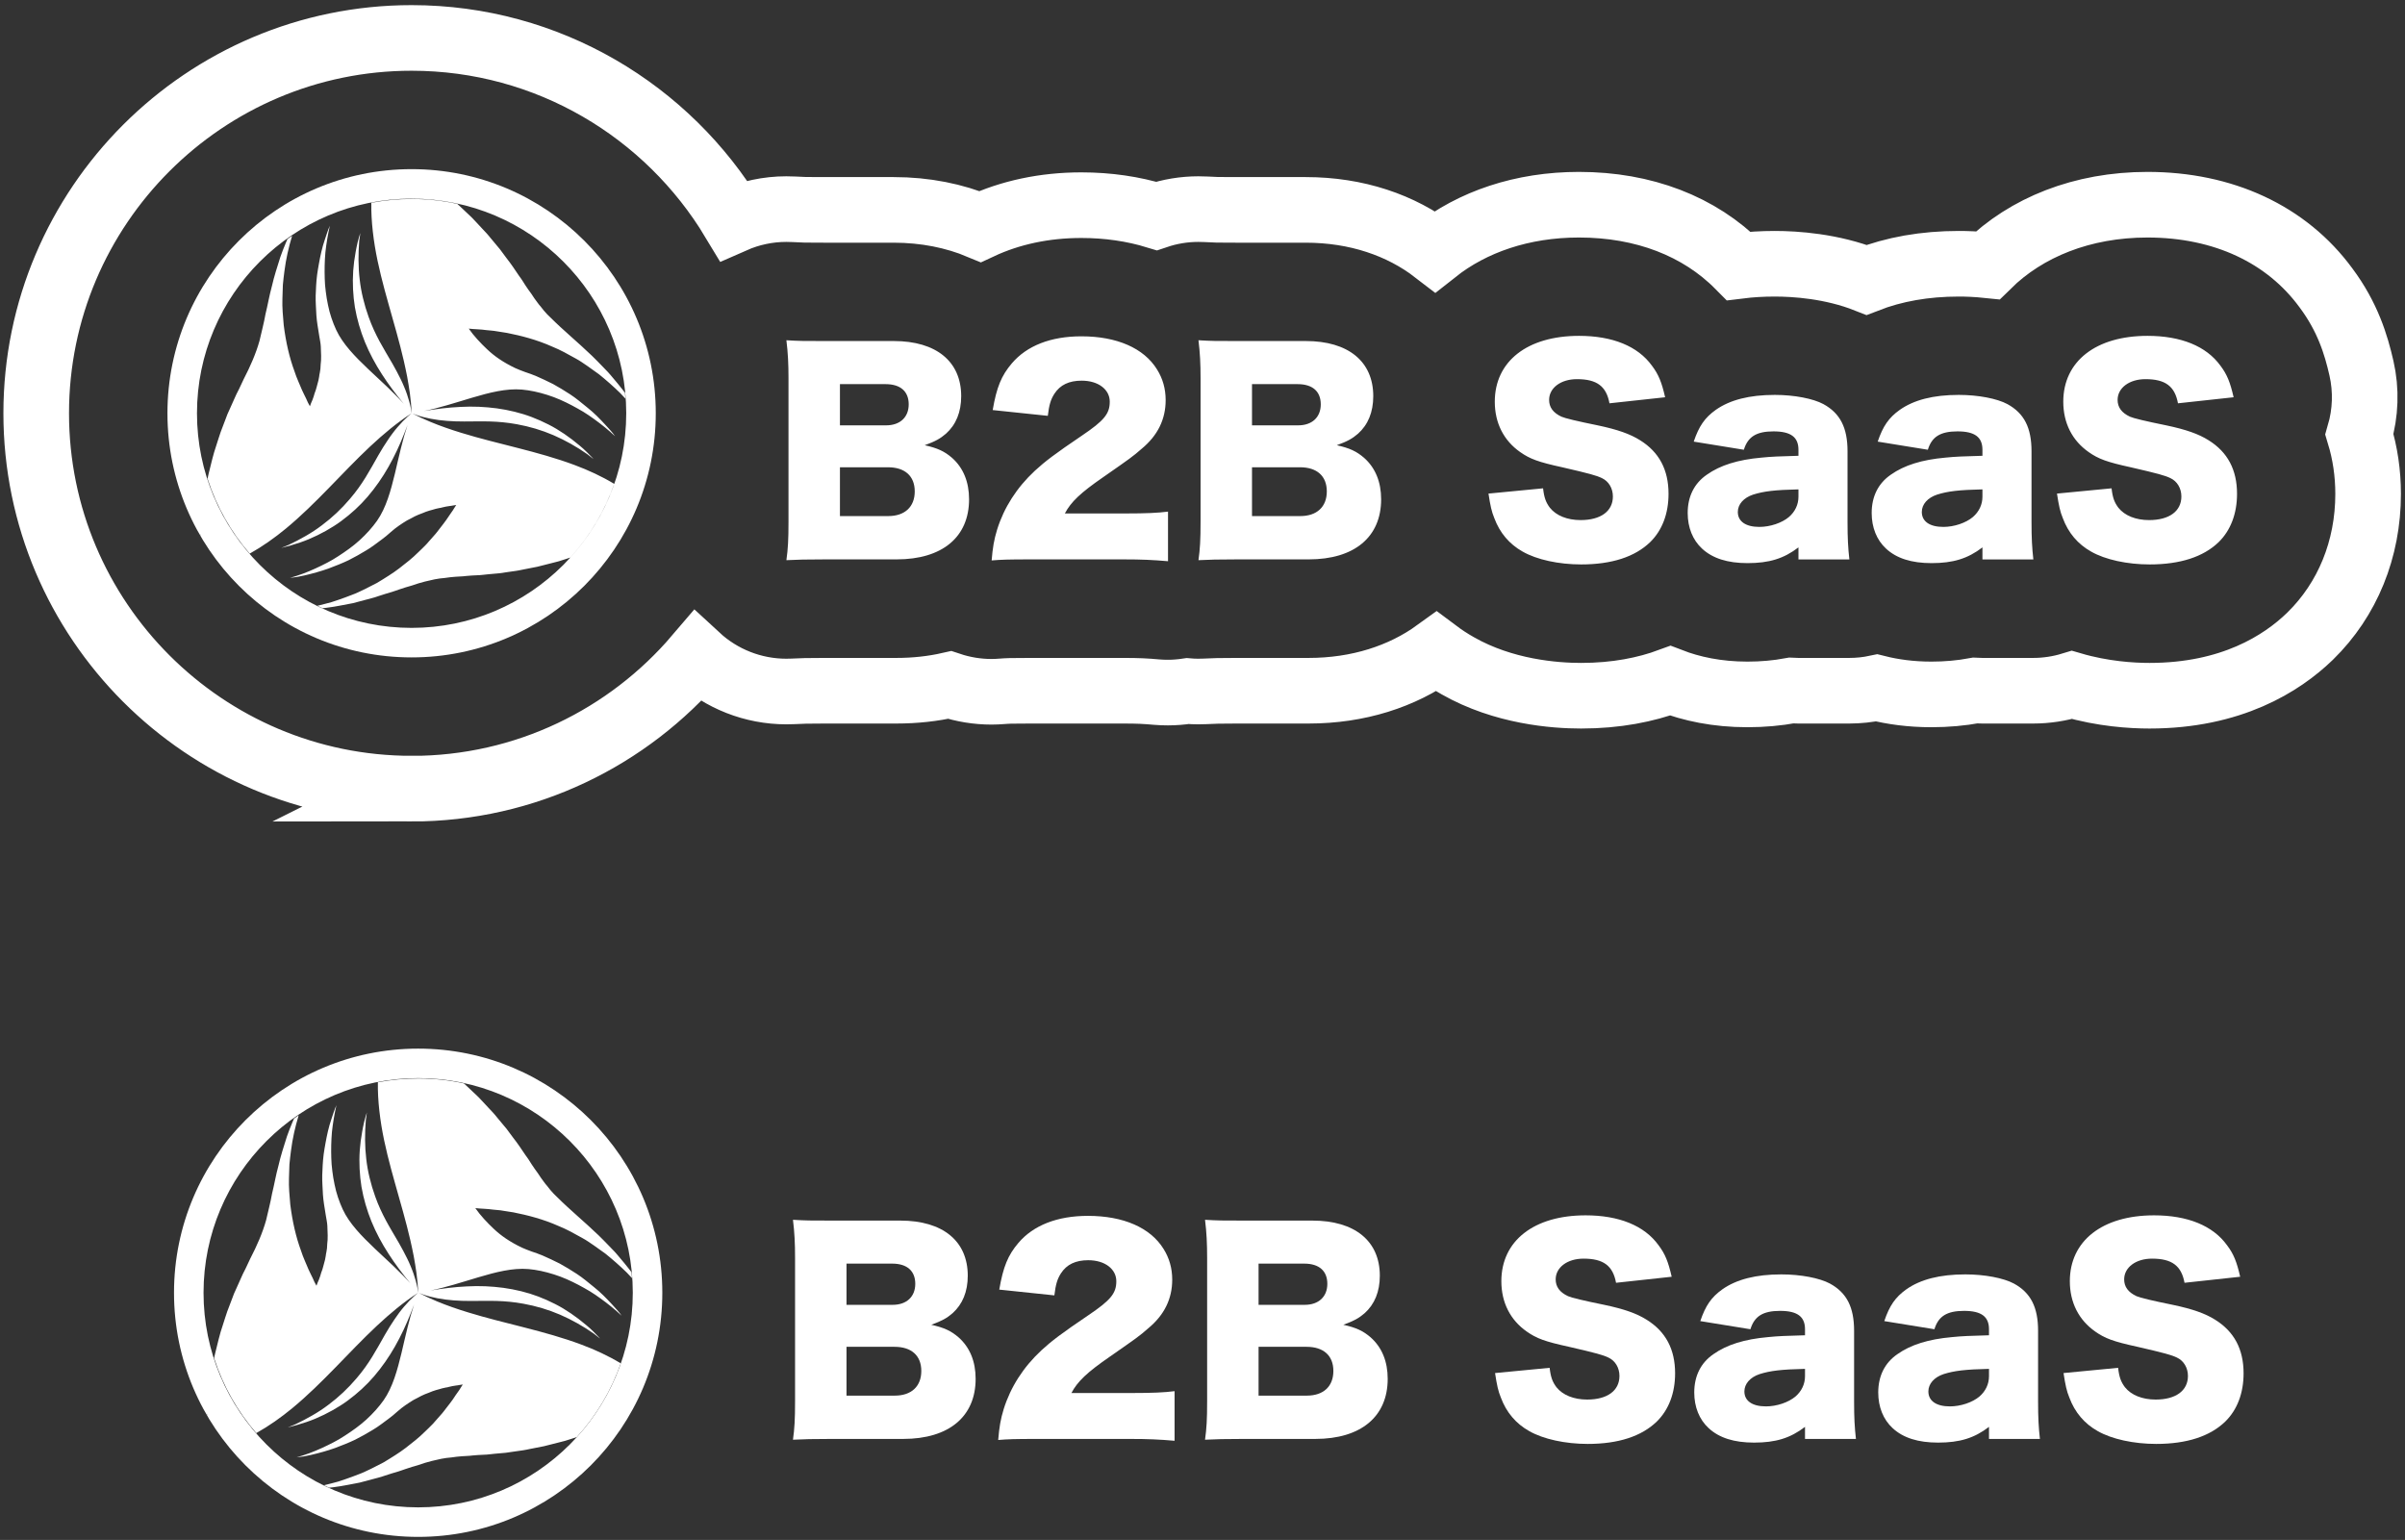 <?xml version="1.0" encoding="UTF-8"?> <svg xmlns="http://www.w3.org/2000/svg" width="317" height="203" viewBox="0 0 317 203" fill="none"><rect x="0" y="0" width="317" height="203" fill="#333333" stroke="none"/><path d="M109.64 189.683C107.01 189.683 106.007 189.718 104.52 189.787C104.727 188.3 104.796 187.123 104.796 184.702V165.779C104.796 163.945 104.727 162.457 104.52 160.797C106.284 160.901 106.768 160.901 109.605 160.901H118.669C124.273 160.901 127.56 163.599 127.56 168.166C127.56 170.276 126.868 171.936 125.553 173.113C124.792 173.77 124.169 174.116 122.751 174.635C124.446 175.015 125.346 175.43 126.349 176.295C127.836 177.61 128.597 179.478 128.597 181.761C128.597 186.743 125.069 189.683 119.049 189.683H109.64ZM117.666 172.006C119.499 172.006 120.641 170.933 120.641 169.238C120.641 167.543 119.568 166.574 117.596 166.574H111.577V172.006H117.666ZM111.577 183.975H117.942C120.122 183.975 121.436 182.765 121.436 180.723C121.436 178.682 120.122 177.541 117.908 177.541H111.577V183.975Z" fill="white"></path><path d="M136.761 189.684C133.648 189.684 132.852 189.718 131.572 189.822C131.711 188.127 131.884 187.089 132.299 185.74C133.198 182.869 134.859 180.239 137.28 177.991C138.595 176.78 139.91 175.777 143.438 173.39C146.413 171.383 147.14 170.484 147.14 168.892C147.14 167.301 145.652 166.125 143.438 166.125C141.778 166.125 140.601 166.678 139.84 167.855C139.356 168.616 139.149 169.308 138.976 170.761L131.711 169.999C132.23 166.99 132.852 165.468 134.236 163.842C136.208 161.524 139.356 160.278 143.404 160.278C148.074 160.278 151.637 161.835 153.367 164.637C154.128 165.848 154.509 167.197 154.509 168.685C154.509 171.21 153.471 173.355 151.326 175.119C150.184 176.123 149.838 176.365 146.31 178.821C143.3 180.897 142.02 182.108 141.224 183.63H149.285C151.879 183.63 153.471 183.561 154.82 183.388V189.926C152.813 189.753 151.36 189.684 148.904 189.684H136.761Z" fill="white"></path><path d="M163.953 189.683C161.324 189.683 160.321 189.718 158.833 189.787C159.041 188.3 159.11 187.123 159.11 184.702V165.779C159.11 163.945 159.041 162.457 158.833 160.797C160.597 160.901 161.082 160.901 163.918 160.901H172.982C178.587 160.901 181.873 163.599 181.873 168.166C181.873 170.276 181.181 171.936 179.867 173.113C179.106 173.77 178.483 174.116 177.064 174.635C178.76 175.015 179.659 175.43 180.662 176.295C182.15 177.61 182.911 179.478 182.911 181.761C182.911 186.743 179.382 189.683 173.363 189.683H163.953ZM171.979 172.006C173.813 172.006 174.954 170.933 174.954 169.238C174.954 167.543 173.882 166.574 171.91 166.574H165.89V172.006H171.979ZM165.89 183.975H172.256C174.435 183.975 175.75 182.765 175.75 180.723C175.75 178.682 174.435 177.541 172.221 177.541H165.89V183.975Z" fill="white"></path><path d="M204.256 180.309C204.395 181.554 204.637 182.177 205.156 182.869C205.986 183.906 207.439 184.494 209.203 184.494C211.867 184.494 213.458 183.318 213.458 181.381C213.458 180.309 212.905 179.374 212.005 178.959C211.279 178.613 210.414 178.371 206.816 177.541C203.634 176.849 202.527 176.434 201.247 175.534C199.067 174.012 197.891 171.694 197.891 168.892C197.891 163.565 202.181 160.209 208.996 160.209C213.389 160.209 216.745 161.558 218.613 164.153C219.478 165.294 219.893 166.332 220.343 168.304L213.009 169.1C212.594 166.851 211.348 165.917 208.719 165.917C206.609 165.917 205.052 167.059 205.052 168.65C205.052 169.619 205.571 170.345 206.678 170.864C207.139 171.072 208.731 171.452 211.452 172.006C214.081 172.559 215.742 173.147 217.056 173.978C219.547 175.534 220.793 177.852 220.793 181.035C220.793 183.63 219.962 185.844 218.371 187.4C216.364 189.338 213.32 190.341 209.272 190.341C206.332 190.341 203.426 189.718 201.558 188.646C199.828 187.677 198.548 186.19 197.822 184.218C197.476 183.387 197.303 182.592 197.061 181L204.256 180.309Z" fill="white"></path><path d="M237.916 175.223C237.916 173.563 236.913 172.802 234.63 172.802C232.347 172.802 231.24 173.528 230.721 175.223L224.113 174.151C224.805 172.11 225.566 171.003 227.019 169.965C228.887 168.65 231.447 167.993 234.803 167.993C237.363 167.993 239.854 168.477 241.203 169.204C243.417 170.415 244.386 172.318 244.386 175.431V184.772C244.386 186.882 244.455 188.127 244.628 189.684H237.916V188.093C235.979 189.58 234.042 190.168 231.205 190.168C228.576 190.168 226.604 189.546 225.22 188.266C223.975 187.124 223.317 185.464 223.317 183.561C223.317 181.381 224.182 179.652 225.843 178.51C227.607 177.265 229.925 176.538 233.038 176.261C234.388 176.123 235.426 176.088 237.916 176.019V175.223ZM237.916 180.447C234.837 180.516 233.35 180.689 231.931 181.139C230.686 181.554 229.925 182.419 229.925 183.422C229.925 184.668 230.963 185.394 232.762 185.394C234.18 185.394 235.737 184.875 236.671 184.08C237.467 183.388 237.916 182.454 237.916 181.416V180.447Z" fill="white"></path><path d="M262.167 175.223C262.167 173.563 261.164 172.802 258.881 172.802C256.598 172.802 255.491 173.528 254.972 175.223L248.364 174.151C249.056 172.11 249.817 171.003 251.27 169.965C253.138 168.65 255.698 167.993 259.054 167.993C261.614 167.993 264.105 168.477 265.454 169.204C267.668 170.415 268.637 172.318 268.637 175.431V184.772C268.637 186.882 268.706 188.127 268.879 189.684H262.167V188.093C260.23 189.58 258.293 190.168 255.456 190.168C252.827 190.168 250.855 189.546 249.471 188.266C248.226 187.124 247.568 185.464 247.568 183.561C247.568 181.381 248.433 179.652 250.094 178.51C251.858 177.265 254.176 176.538 257.289 176.261C258.639 176.123 259.676 176.088 262.167 176.019V175.223ZM262.167 180.447C259.088 180.516 257.601 180.689 256.182 181.139C254.937 181.554 254.176 182.419 254.176 183.422C254.176 184.668 255.214 185.394 257.013 185.394C258.431 185.394 259.988 184.875 260.922 184.08C261.718 183.388 262.167 182.454 262.167 181.416V180.447Z" fill="white"></path><path d="M279.188 180.309C279.326 181.554 279.568 182.177 280.087 182.869C280.918 183.906 282.371 184.494 284.135 184.494C286.799 184.494 288.39 183.318 288.39 181.381C288.39 180.309 287.837 179.374 286.937 178.959C286.211 178.613 285.346 178.371 281.748 177.541C278.565 176.849 277.458 176.434 276.178 175.534C273.999 174.012 272.822 171.694 272.822 168.892C272.822 163.565 277.112 160.209 283.927 160.209C288.321 160.209 291.677 161.558 293.545 164.153C294.41 165.294 294.825 166.332 295.274 168.304L287.94 169.1C287.525 166.851 286.28 165.917 283.651 165.917C281.54 165.917 279.984 167.059 279.984 168.65C279.984 169.619 280.502 170.345 281.61 170.864C282.071 171.072 283.662 171.452 286.384 172.006C289.013 172.559 290.673 173.147 291.988 173.978C294.479 175.534 295.724 177.852 295.724 181.035C295.724 183.63 294.894 185.844 293.303 187.4C291.296 189.338 288.252 190.341 284.204 190.341C281.264 190.341 278.358 189.718 276.49 188.646C274.76 187.677 273.48 186.19 272.753 184.218C272.407 183.387 272.234 182.592 271.992 181L279.188 180.309Z" fill="white"></path><path d="M55.117 138.232C37.344 138.232 22.936 152.641 22.936 170.414C22.936 188.187 37.344 202.596 55.117 202.596C72.89 202.596 87.299 188.187 87.299 170.414C87.299 152.641 72.899 138.232 55.117 138.232ZM27.303 186.492L27.26 186.345C27.286 186.388 27.312 186.432 27.338 186.475L27.303 186.492ZM55.117 198.704C39.515 198.704 26.828 186.016 26.828 170.414C26.828 154.812 39.524 142.124 55.117 142.124C70.711 142.124 83.407 154.812 83.407 170.414C83.407 186.016 70.719 198.704 55.117 198.704Z" fill="white"></path><path d="M65.652 159.517L65.99 159.552L66.309 159.604C66.759 159.673 67.218 159.751 67.685 159.82C69.518 160.183 71.611 160.711 73.652 161.628C74.725 162.06 75.711 162.613 76.774 163.21C77.319 163.504 77.786 163.842 78.297 164.188C78.798 164.533 79.308 164.897 79.81 165.269C80.761 166.038 81.722 166.877 82.63 167.768C82.855 168.002 83.079 168.244 83.304 168.486C83.296 168.226 83.27 167.967 83.244 167.716C83.148 167.586 83.053 167.457 82.95 167.327C82.526 166.782 82.085 166.255 81.652 165.744C81.427 165.485 81.228 165.225 80.995 164.983C80.761 164.741 80.519 164.499 80.286 164.248C79.81 163.764 79.369 163.288 78.893 162.838C76.991 161.013 75.097 159.465 73.453 157.822C73.125 157.528 72.822 157.199 72.537 156.862C72.398 156.689 72.26 156.507 72.121 156.335C71.974 156.17 71.827 155.989 71.698 155.807C71.421 155.444 71.153 155.063 70.902 154.665C70.625 154.293 70.349 153.904 70.089 153.506C69.959 153.307 69.829 153.1 69.7 152.892C69.57 152.685 69.423 152.495 69.285 152.304C69.008 151.906 68.731 151.5 68.463 151.093C68.195 150.678 67.892 150.324 67.607 149.934C67.321 149.554 67.045 149.173 66.768 148.802C66.379 148.334 65.981 147.867 65.592 147.392C65.393 147.158 65.203 146.899 64.986 146.674C64.779 146.44 64.562 146.216 64.346 145.991C63.914 145.532 63.481 145.048 63.032 144.59C62.565 144.149 62.089 143.707 61.613 143.249C61.458 143.102 61.302 142.955 61.146 142.817C59.209 142.384 57.194 142.168 55.127 142.168C53.31 142.168 51.529 142.341 49.808 142.67C49.799 143.292 49.808 143.906 49.842 144.512C49.912 145.818 50.067 147.124 50.275 148.412C50.699 150.99 51.373 153.515 52.074 156.006C52.774 158.497 53.518 161.022 54.089 163.496C54.253 164.205 54.4 164.914 54.539 165.623C54.668 166.332 54.781 167.024 54.885 167.751C55.006 168.633 55.084 169.515 55.127 170.371C55.127 170.371 55.127 170.371 55.118 170.371C55.092 170.181 55.058 169.982 55.023 169.783C54.962 169.481 54.885 169.126 54.798 168.832C54.712 168.529 54.617 168.209 54.504 167.889C54.392 167.561 54.262 167.232 54.123 166.903C53.985 166.566 53.83 166.22 53.674 165.909C53.354 165.251 52.99 164.577 52.593 163.876C52.281 163.357 51.996 162.864 51.711 162.371C51.434 161.896 51.157 161.42 50.898 160.936C50.379 159.967 49.886 158.938 49.453 157.718C49.159 156.905 48.917 156.092 48.718 155.262C48.519 154.449 48.372 153.627 48.277 152.789C48.078 151.128 48.078 149.39 48.217 147.66C48.251 147.331 48.337 146.977 48.355 146.648C48.225 147.063 48.104 147.461 48 147.893C47.905 148.317 47.81 148.741 47.741 149.156C47.585 149.995 47.481 150.825 47.421 151.63C47.308 153.273 47.404 154.916 47.646 156.447C47.922 158.03 48.372 159.56 48.96 161.013C49.557 162.475 50.335 163.928 51.218 165.286C52.065 166.609 53.042 167.906 54.089 169.169C52.8 167.725 51.071 166.151 49.367 164.559C47.68 162.951 46.046 161.299 45.172 159.413C44.722 158.436 44.325 157.295 44.1 156.153C43.979 155.573 43.875 154.977 43.806 154.389C43.771 154.095 43.736 153.792 43.711 153.498C43.693 153.212 43.676 152.927 43.667 152.65C43.633 151.543 43.65 150.376 43.754 149.208C43.875 148.066 44.074 146.89 44.342 145.688C44.074 146.311 43.883 146.907 43.685 147.513C43.321 148.559 43.088 149.666 42.898 150.722C42.82 151.189 42.725 151.656 42.664 152.149C42.603 152.642 42.56 153.126 42.534 153.584C42.508 154.025 42.482 154.466 42.474 154.899C42.465 155.331 42.474 155.79 42.5 156.222C42.534 157.096 42.578 157.9 42.707 158.73C42.776 159.223 42.872 159.725 42.941 160.2C43.019 160.685 43.131 161.186 43.148 161.602C43.183 162.449 43.235 163.279 43.131 163.989C43.131 164.369 43.088 164.724 43.019 165.07L42.967 165.321L42.932 165.58C42.906 165.753 42.872 165.917 42.837 166.082C42.673 166.609 42.578 167.206 42.335 167.777C42.249 168.071 42.171 168.365 42.05 168.65C41.989 168.789 41.929 168.936 41.868 169.074C41.816 169.212 41.773 169.351 41.713 169.489C41.626 169.325 41.522 169.152 41.444 168.988C41.367 168.815 41.289 168.642 41.211 168.469C41.047 168.114 40.839 167.742 40.675 167.362C40.372 166.609 39.957 165.762 39.68 164.879C39.014 163.08 38.547 161.057 38.262 158.791C38.167 157.692 38.046 156.482 38.089 155.314C38.097 154.717 38.123 154.112 38.149 153.489C38.201 152.892 38.279 152.278 38.357 151.664C38.556 150.107 38.902 148.551 39.369 147.02C39.161 147.158 38.954 147.305 38.755 147.452C38.686 147.608 38.625 147.764 38.556 147.911C38.296 148.551 38.037 149.156 37.821 149.805C37.406 151.119 36.999 152.356 36.705 153.653C36.359 154.899 36.151 156.179 35.858 157.355C35.641 158.583 35.33 159.708 35.071 160.866C34.595 162.553 33.868 164.213 32.977 165.935C32.787 166.367 32.58 166.808 32.363 167.241C32.147 167.673 31.905 168.114 31.732 168.555C31.533 168.996 31.343 169.437 31.144 169.87C31.049 170.095 30.936 170.311 30.85 170.518C30.763 170.735 30.686 170.951 30.608 171.158C30.392 171.729 30.167 172.3 29.95 172.888C29.743 173.476 29.57 174.064 29.371 174.67C28.947 175.881 28.688 177.117 28.359 178.406C28.307 178.614 28.264 178.821 28.221 179.029C29.397 182.704 31.308 186.06 33.782 188.914C35.477 187.963 37.051 186.847 38.53 185.628C42.552 182.307 45.942 178.268 49.652 174.791C51.408 173.148 53.19 171.66 55.118 170.415C54.954 170.544 54.789 170.683 54.625 170.83C54.175 171.236 53.717 171.712 53.259 172.248C53.025 172.516 52.818 172.784 52.601 173.07C52.394 173.346 52.178 173.649 51.979 173.952C51.563 174.566 51.131 175.258 50.751 175.924C49.583 177.974 48.675 179.738 46.988 181.701C45.881 183.007 44.662 184.157 43.295 185.178C42.612 185.697 41.912 186.155 41.176 186.579C40.441 187.003 39.68 187.401 38.893 187.772C38.59 187.92 38.227 188.023 37.925 188.17C38.781 187.963 39.611 187.721 40.407 187.452C40.804 187.314 41.185 187.176 41.574 187.011C41.964 186.847 42.344 186.674 42.716 186.492C43.46 186.129 44.169 185.731 44.835 185.308C45.501 184.892 46.175 184.391 46.781 183.889C48.017 182.877 49.09 181.77 50.076 180.482C51.053 179.219 51.892 177.878 52.645 176.417C53.38 175.007 54.02 173.476 54.582 171.963C54.27 172.888 53.977 173.935 53.708 175.024C53.44 176.097 53.19 177.221 52.921 178.354C52.377 180.603 51.762 182.877 50.56 184.59C49.946 185.455 49.168 186.328 48.277 187.141C47.395 187.945 46.417 188.629 45.458 189.251C45.215 189.407 44.973 189.554 44.722 189.71C44.48 189.848 44.229 189.987 43.987 190.116C43.486 190.376 42.967 190.635 42.431 190.877C41.903 191.12 41.349 191.353 40.787 191.561C40.234 191.76 39.672 191.95 39.092 192.114C39.758 192.045 40.346 191.95 40.986 191.794C42.102 191.535 43.148 191.241 44.152 190.886C45.051 190.549 46.02 190.168 46.824 189.779C47.62 189.381 48.407 188.931 49.133 188.49C49.315 188.378 49.496 188.274 49.669 188.153C49.851 188.032 50.024 187.902 50.197 187.781C50.543 187.53 50.88 187.288 51.192 187.046C51.382 186.899 51.572 186.752 51.771 186.596C51.961 186.432 52.16 186.259 52.35 186.095C52.731 185.766 53.103 185.455 53.449 185.23C53.803 184.996 54.167 184.737 54.504 184.547C54.677 184.451 54.85 184.356 55.023 184.278C55.187 184.201 55.36 184.088 55.525 184.01C55.862 183.837 56.191 183.716 56.519 183.595C56.848 183.448 57.168 183.336 57.488 183.241C57.756 183.189 58.024 183.076 58.318 183.007C58.456 182.972 58.603 182.938 58.751 182.912L58.975 182.877L59.2 182.817C59.494 182.739 59.797 182.687 60.108 182.644C60.264 182.644 60.403 182.592 60.558 182.575C60.705 182.54 60.852 182.523 60.999 182.505C60.904 182.661 60.8 182.825 60.697 182.981L60.541 183.232L60.377 183.465C60.152 183.777 59.918 184.114 59.685 184.477C59.443 184.841 59.174 185.143 58.906 185.507C58.63 185.861 58.353 186.25 58.033 186.588C57.713 186.951 57.393 187.314 57.064 187.686C56.718 188.058 56.355 188.387 55.983 188.75C55.222 189.511 54.392 190.16 53.483 190.86C53.025 191.223 52.558 191.517 52.074 191.837C51.581 192.149 51.079 192.469 50.552 192.78C50.033 193.057 49.496 193.325 48.943 193.602C48.389 193.861 47.819 194.155 47.248 194.354C46.677 194.579 46.089 194.795 45.483 195.003C45.189 195.107 44.878 195.21 44.575 195.306C44.273 195.383 43.97 195.47 43.667 195.548C43.347 195.625 43.027 195.712 42.699 195.79C42.923 195.902 43.148 196.006 43.382 196.11C43.546 196.093 43.719 196.075 43.883 196.058C44.212 196.023 44.558 195.971 44.895 195.911L45.907 195.729C46.236 195.66 46.573 195.6 46.902 195.539C47.066 195.504 47.23 195.478 47.395 195.444L47.888 195.314C48.536 195.141 49.176 194.977 49.808 194.804C50.119 194.735 50.431 194.622 50.742 194.518C51.053 194.423 51.356 194.32 51.659 194.224C51.961 194.129 52.264 194.043 52.558 193.956C52.852 193.87 53.146 193.749 53.44 193.654C54.028 193.455 54.599 193.273 55.17 193.117C55.741 192.918 56.303 192.737 56.874 192.598C57.081 192.538 57.298 192.512 57.514 192.451C57.73 192.391 57.938 192.348 58.163 192.304C58.595 192.218 59.045 192.157 59.503 192.123C59.953 192.062 60.411 191.993 60.878 191.967C61.345 191.924 61.83 191.933 62.305 191.863C62.781 191.82 63.265 191.785 63.749 191.768L64.121 191.751L64.485 191.716L65.203 191.638C65.687 191.595 66.171 191.552 66.656 191.509C67.123 191.44 67.581 191.37 68.031 191.31C68.333 191.267 68.645 191.223 68.947 191.18C69.259 191.137 69.544 191.068 69.847 191.007C70.452 190.886 71.075 190.765 71.698 190.644C72.303 190.497 72.917 190.341 73.54 190.177C73.851 190.099 74.162 190.013 74.483 189.935C74.794 189.848 75.097 189.736 75.408 189.641C75.615 189.571 75.832 189.502 76.039 189.433C78.573 186.648 80.554 183.353 81.825 179.721C80.165 178.717 78.426 177.922 76.627 177.247C71.758 175.422 66.508 174.488 61.665 172.992C60.965 172.776 60.29 172.559 59.607 172.317C58.915 172.075 58.24 171.816 57.574 171.539C56.761 171.202 55.974 170.838 55.222 170.441C55.395 170.51 55.568 170.579 55.749 170.639C56.338 170.847 57.021 171.02 57.661 171.141C58.318 171.271 59.036 171.357 59.788 171.418C60.523 171.478 61.276 171.496 62.072 171.496C63.265 171.496 64.372 171.461 65.479 171.496C66.578 171.53 67.702 171.625 68.991 171.859C70.66 172.162 72.269 172.637 73.817 173.303C75.356 173.969 76.895 174.834 78.279 175.811C78.556 176.002 78.816 176.261 79.101 176.443C78.807 176.123 78.504 175.811 78.201 175.517L77.743 175.085L77.25 174.661C76.593 174.108 75.927 173.597 75.252 173.139C74.578 172.681 73.894 172.265 73.159 171.894C72.433 171.522 71.698 171.202 70.963 170.916C69.51 170.363 67.918 169.982 66.353 169.766C65.566 169.662 64.779 169.593 63.992 169.558C63.196 169.524 62.357 169.532 61.544 169.576C59.961 169.645 58.327 169.852 56.735 170.121C57.22 170.025 57.721 169.904 58.24 169.775C58.742 169.645 59.261 169.506 59.797 169.351C60.861 169.048 61.968 168.693 63.084 168.365C65.315 167.708 67.564 167.111 69.665 167.292C70.746 167.388 71.853 167.63 73.004 167.993C74.171 168.356 75.244 168.849 76.247 169.377C76.74 169.636 77.242 169.922 77.743 170.216C78.245 170.518 78.694 170.838 79.17 171.176C80.104 171.85 81.064 172.611 81.938 173.442C81.575 172.905 81.107 172.438 80.684 171.963C79.914 171.132 79.179 170.371 78.305 169.679C77.942 169.377 77.553 169.065 77.172 168.763C76.792 168.469 76.42 168.175 76.022 167.924C75.27 167.431 74.508 166.972 73.773 166.566C72.986 166.168 72.217 165.813 71.49 165.493C71.058 165.303 70.53 165.139 70.072 164.975C69.587 164.81 69.181 164.629 68.774 164.456C67.2 163.703 66.016 162.882 65.047 161.956C64.234 161.186 63.334 160.244 62.651 159.258C63.36 159.344 64.191 159.336 65.004 159.457C65.22 159.474 65.427 159.5 65.652 159.517Z" fill="white"></path><path d="M108.774 73.739C106.145 73.739 105.142 73.774 103.654 73.843C103.862 72.356 103.931 71.179 103.931 68.758V49.834C103.931 48.001 103.862 46.513 103.654 44.853C105.419 44.956 105.903 44.956 108.74 44.956H117.804C123.408 44.956 126.694 47.655 126.694 52.221C126.694 54.332 126.003 55.992 124.688 57.168C123.927 57.826 123.304 58.172 121.886 58.691C123.581 59.071 124.48 59.486 125.484 60.351C126.971 61.666 127.732 63.534 127.732 65.817C127.732 70.799 124.204 73.739 118.184 73.739H108.774ZM116.8 56.07C118.634 56.07 119.776 54.998 119.776 53.302C119.776 51.607 118.703 50.639 116.731 50.639H110.712V56.07H116.8ZM110.712 68.031H117.077C119.257 68.031 120.571 66.82 120.571 64.779C120.571 62.738 119.257 61.596 117.043 61.596H110.712V68.031ZM135.897 73.739C132.783 73.739 131.987 73.774 130.707 73.878C130.846 72.183 131.019 71.145 131.434 69.796C132.333 66.924 133.994 64.295 136.416 62.046C137.73 60.835 139.045 59.832 142.573 57.445C145.549 55.439 146.275 54.539 146.275 52.948C146.275 51.356 144.788 50.18 142.573 50.18C140.913 50.18 139.737 50.734 138.976 51.91C138.491 52.671 138.284 53.363 138.111 54.816L130.846 54.055C131.365 51.045 131.987 49.523 133.371 47.897C135.343 45.579 138.491 44.334 142.539 44.334C147.209 44.334 150.772 45.891 152.502 48.693C153.263 49.904 153.644 51.253 153.644 52.74C153.644 55.266 152.606 57.41 150.461 59.175C149.319 60.178 148.973 60.42 145.445 62.877C142.435 64.952 141.155 66.163 140.359 67.685H148.42C151.015 67.685 152.606 67.616 153.955 67.443V73.981C151.949 73.808 150.496 73.739 148.039 73.739H135.897ZM163.088 73.739C160.459 73.739 159.456 73.774 157.968 73.843C158.176 72.356 158.245 71.179 158.245 68.758V49.834C158.245 48.001 158.176 46.513 157.968 44.853C159.732 44.956 160.217 44.956 163.054 44.956H172.117C177.722 44.956 181.008 47.655 181.008 52.221C181.008 54.332 180.316 55.992 179.002 57.168C178.241 57.826 177.618 58.172 176.2 58.691C177.895 59.071 178.794 59.486 179.797 60.351C181.285 61.666 182.046 63.534 182.046 65.817C182.046 70.799 178.517 73.739 172.498 73.739H163.088ZM171.114 56.07C172.948 56.07 174.089 54.998 174.089 53.302C174.089 51.607 173.017 50.639 171.045 50.639H165.025V56.07H171.114ZM165.025 68.031H171.391C173.57 68.031 174.885 66.82 174.885 64.779C174.885 62.738 173.57 61.596 171.356 61.596H165.025V68.031ZM203.391 64.373C203.529 65.618 203.772 66.241 204.29 66.933C205.121 67.971 206.574 68.559 208.338 68.559C211.002 68.559 212.593 67.382 212.593 65.445C212.593 64.373 212.04 63.439 211.14 63.023C210.414 62.678 209.549 62.435 205.951 61.605C202.768 60.913 201.661 60.498 200.381 59.599C198.202 58.077 197.026 55.759 197.026 52.956C197.026 47.629 201.315 44.273 208.13 44.273C212.524 44.273 215.88 45.622 217.748 48.217C218.613 49.359 219.028 50.397 219.478 52.368L212.143 53.164C211.728 50.915 210.483 49.981 207.854 49.981C205.743 49.981 204.187 51.123 204.187 52.714C204.187 53.683 204.706 54.41 205.813 54.928C206.274 55.136 207.865 55.517 210.587 56.07C213.216 56.623 214.876 57.212 216.191 58.042C218.682 59.599 219.927 61.916 219.927 65.099C219.927 67.694 219.097 69.908 217.506 71.465C215.499 73.402 212.455 74.405 208.407 74.405C205.467 74.405 202.561 73.782 200.693 72.71C198.963 71.741 197.683 70.254 196.956 68.282C196.61 67.452 196.437 66.656 196.195 65.065L203.391 64.373ZM237.052 59.287C237.052 57.627 236.048 56.866 233.765 56.866C231.482 56.866 230.375 57.592 229.856 59.287L223.248 58.215C223.94 56.174 224.701 55.067 226.154 54.029C228.022 52.714 230.582 52.057 233.938 52.057C236.498 52.057 238.989 52.541 240.338 53.268C242.552 54.479 243.521 56.381 243.521 59.495V68.835C243.521 70.946 243.59 72.191 243.763 73.748H237.052V72.157C235.114 73.644 233.177 74.232 230.34 74.232C227.711 74.232 225.739 73.609 224.355 72.329C223.11 71.188 222.453 69.527 222.453 67.625C222.453 65.445 223.318 63.715 224.978 62.574C226.742 61.328 229.06 60.602 232.174 60.325C233.523 60.187 234.561 60.152 237.052 60.083V59.287ZM237.052 64.511C233.973 64.58 232.485 64.753 231.067 65.203C229.821 65.618 229.06 66.483 229.06 67.486C229.06 68.732 230.098 69.458 231.897 69.458C233.315 69.458 234.872 68.939 235.806 68.144C236.602 67.452 237.052 66.518 237.052 65.48V64.511ZM261.303 59.287C261.303 57.627 260.299 56.866 258.016 56.866C255.733 56.866 254.626 57.592 254.107 59.287L247.499 58.215C248.191 56.174 248.952 55.067 250.405 54.029C252.273 52.714 254.833 52.057 258.189 52.057C260.749 52.057 263.24 52.541 264.589 53.268C266.803 54.479 267.772 56.381 267.772 59.495V68.835C267.772 70.946 267.841 72.191 268.014 73.748H261.303V72.157C259.365 73.644 257.428 74.232 254.591 74.232C251.962 74.232 249.99 73.609 248.606 72.329C247.361 71.188 246.704 69.527 246.704 67.625C246.704 65.445 247.568 63.715 249.229 62.574C250.993 61.328 253.311 60.602 256.425 60.325C257.774 60.187 258.812 60.152 261.303 60.083V59.287ZM261.303 64.511C258.224 64.58 256.736 64.753 255.318 65.203C254.072 65.618 253.311 66.483 253.311 67.486C253.311 68.732 254.349 69.458 256.148 69.458C257.566 69.458 259.123 68.939 260.057 68.144C260.853 67.452 261.303 66.518 261.303 65.48V64.511ZM278.323 64.373C278.462 65.618 278.704 66.241 279.223 66.933C280.053 67.971 281.506 68.559 283.27 68.559C285.934 68.559 287.525 67.382 287.525 65.445C287.525 64.373 286.972 63.439 286.072 63.023C285.346 62.678 284.481 62.435 280.883 61.605C277.701 60.913 276.593 60.498 275.313 59.599C273.134 58.077 271.958 55.759 271.958 52.956C271.958 47.629 276.248 44.273 283.063 44.273C287.456 44.273 290.812 45.622 292.68 48.217C293.545 49.359 293.96 50.397 294.41 52.368L287.076 53.164C286.661 50.915 285.415 49.981 282.786 49.981C280.676 49.981 279.119 51.123 279.119 52.714C279.119 53.683 279.638 54.41 280.745 54.928C281.206 55.136 282.797 55.517 285.519 56.07C288.148 56.623 289.809 57.212 291.123 58.042C293.614 59.599 294.86 61.916 294.86 65.099C294.86 67.694 294.029 69.908 292.438 71.465C290.431 73.402 287.387 74.405 283.339 74.405C280.399 74.405 277.493 73.782 275.625 72.71C273.895 71.741 272.615 70.254 271.889 68.282C271.543 67.452 271.37 66.656 271.128 65.065L278.323 64.373ZM54.253 22.297C36.48 22.297 22.071 36.706 22.071 54.479C22.071 72.252 36.48 86.66 54.253 86.66C72.026 86.66 86.435 72.252 86.435 54.479C86.435 36.706 72.026 22.297 54.253 22.297ZM26.439 70.557L26.396 70.409C26.422 70.453 26.448 70.496 26.474 70.539L26.439 70.557ZM54.253 82.769C38.651 82.769 25.963 70.081 25.963 54.479C25.963 38.876 38.651 26.189 54.253 26.189C69.855 26.189 82.543 38.876 82.543 54.479C82.543 70.081 69.855 82.769 54.253 82.769ZM64.787 43.581L65.124 43.616L65.445 43.668C65.894 43.737 66.353 43.815 66.82 43.884C68.653 44.247 70.746 44.775 72.787 45.692C73.86 46.124 74.846 46.678 75.909 47.274C76.454 47.568 76.921 47.906 77.431 48.252C77.933 48.597 78.443 48.961 78.945 49.333C79.896 50.102 80.856 50.941 81.764 51.832C81.989 52.066 82.214 52.308 82.439 52.55C82.43 52.291 82.404 52.031 82.379 51.78C82.284 51.651 82.188 51.521 82.085 51.391C81.661 50.846 81.22 50.319 80.787 49.808C80.562 49.549 80.363 49.289 80.13 49.047C79.896 48.805 79.654 48.563 79.421 48.312C78.945 47.828 78.504 47.352 78.028 46.902C76.126 45.078 74.231 43.529 72.588 41.886C72.26 41.592 71.957 41.263 71.671 40.926C71.533 40.753 71.395 40.572 71.256 40.399C71.109 40.234 70.962 40.053 70.833 39.871C70.556 39.508 70.288 39.127 70.037 38.729C69.76 38.358 69.483 37.968 69.224 37.571C69.094 37.371 68.965 37.164 68.835 36.956C68.705 36.749 68.558 36.559 68.42 36.368C68.143 35.971 67.866 35.564 67.598 35.157C67.33 34.742 67.027 34.388 66.742 33.998C66.456 33.618 66.18 33.237 65.903 32.866C65.514 32.398 65.116 31.931 64.727 31.456C64.528 31.222 64.337 30.963 64.121 30.738C63.914 30.505 63.697 30.28 63.481 30.055C63.049 29.596 62.616 29.112 62.167 28.654C61.7 28.213 61.224 27.771 60.748 27.313C60.593 27.166 60.437 27.019 60.281 26.881C58.344 26.448 56.329 26.232 54.262 26.232C52.446 26.232 50.664 26.405 48.943 26.734C48.934 27.356 48.943 27.97 48.977 28.576C49.047 29.882 49.202 31.188 49.41 32.476C49.834 35.054 50.508 37.579 51.209 40.07C51.909 42.561 52.653 45.086 53.224 47.56C53.388 48.269 53.535 48.978 53.674 49.687C53.803 50.397 53.916 51.088 54.02 51.815C54.141 52.697 54.218 53.579 54.262 54.435C54.262 54.435 54.262 54.435 54.253 54.435C54.227 54.245 54.193 54.046 54.158 53.847C54.097 53.545 54.02 53.19 53.933 52.896C53.847 52.593 53.751 52.273 53.639 51.953C53.527 51.625 53.397 51.296 53.258 50.967C53.12 50.63 52.964 50.284 52.809 49.973C52.489 49.315 52.126 48.641 51.728 47.94C51.416 47.421 51.131 46.928 50.846 46.435C50.569 45.96 50.292 45.484 50.032 45C49.514 44.031 49.021 43.002 48.588 41.782C48.294 40.969 48.052 40.156 47.853 39.326C47.654 38.513 47.507 37.691 47.412 36.853C47.213 35.192 47.213 33.454 47.351 31.724C47.386 31.395 47.472 31.041 47.49 30.712C47.36 31.127 47.239 31.525 47.135 31.957C47.04 32.381 46.945 32.805 46.876 33.22C46.72 34.059 46.616 34.889 46.556 35.694C46.443 37.337 46.538 38.98 46.781 40.511C47.057 42.094 47.507 43.624 48.095 45.078C48.692 46.539 49.47 47.992 50.352 49.35C51.2 50.673 52.177 51.971 53.224 53.233C51.935 51.789 50.206 50.215 48.502 48.623C46.815 47.015 45.181 45.363 44.307 43.477C43.857 42.5 43.459 41.359 43.235 40.217C43.114 39.638 43.01 39.041 42.941 38.453C42.906 38.159 42.871 37.856 42.845 37.562C42.828 37.276 42.811 36.991 42.802 36.714C42.768 35.607 42.785 34.44 42.889 33.272C43.01 32.13 43.209 30.954 43.477 29.752C43.209 30.375 43.018 30.971 42.819 31.577C42.456 32.623 42.223 33.73 42.032 34.786C41.955 35.253 41.859 35.72 41.799 36.213C41.738 36.706 41.695 37.19 41.669 37.648C41.643 38.089 41.617 38.531 41.609 38.963C41.6 39.395 41.609 39.854 41.635 40.286C41.669 41.16 41.712 41.964 41.842 42.794C41.911 43.287 42.007 43.789 42.076 44.264C42.154 44.749 42.266 45.251 42.283 45.666C42.318 46.513 42.37 47.343 42.266 48.053C42.266 48.433 42.223 48.788 42.154 49.134L42.102 49.385L42.067 49.644C42.041 49.817 42.007 49.981 41.972 50.146C41.808 50.673 41.712 51.27 41.47 51.841C41.384 52.135 41.306 52.429 41.185 52.714C41.124 52.853 41.064 53 41.003 53.138C40.951 53.276 40.908 53.415 40.848 53.553C40.761 53.389 40.657 53.216 40.58 53.052C40.502 52.879 40.424 52.706 40.346 52.533C40.182 52.178 39.974 51.806 39.81 51.426C39.507 50.673 39.092 49.826 38.815 48.944C38.149 47.145 37.682 45.121 37.397 42.855C37.302 41.756 37.181 40.546 37.224 39.378C37.232 38.781 37.258 38.176 37.284 37.553C37.336 36.956 37.414 36.342 37.492 35.728C37.691 34.172 38.037 32.615 38.504 31.084C38.296 31.222 38.089 31.369 37.89 31.516C37.821 31.672 37.76 31.828 37.691 31.975C37.431 32.615 37.172 33.22 36.956 33.869C36.541 35.183 36.134 36.42 35.84 37.718C35.494 38.963 35.286 40.243 34.992 41.419C34.776 42.647 34.465 43.772 34.205 44.931C33.73 46.617 33.003 48.278 32.112 49.999C31.922 50.431 31.715 50.872 31.498 51.305C31.282 51.737 31.04 52.178 30.867 52.619C30.668 53.06 30.478 53.501 30.279 53.934C30.184 54.159 30.071 54.375 29.985 54.582C29.898 54.799 29.82 55.015 29.743 55.222C29.526 55.793 29.302 56.364 29.085 56.952C28.878 57.54 28.705 58.128 28.506 58.734C28.082 59.945 27.823 61.181 27.494 62.47C27.442 62.678 27.399 62.885 27.356 63.093C28.532 66.768 30.443 70.124 32.917 72.978C34.612 72.027 36.186 70.911 37.665 69.692C41.687 66.371 45.077 62.332 48.787 58.855C50.543 57.212 52.324 55.724 54.253 54.479C54.089 54.608 53.924 54.747 53.76 54.894C53.31 55.3 52.852 55.776 52.394 56.312C52.16 56.58 51.953 56.848 51.736 57.134C51.529 57.41 51.312 57.713 51.114 58.016C50.698 58.63 50.266 59.322 49.886 59.988C48.718 62.038 47.81 63.802 46.123 65.765C45.016 67.071 43.797 68.221 42.43 69.242C41.747 69.761 41.047 70.219 40.311 70.643C39.576 71.067 38.815 71.465 38.028 71.837C37.725 71.984 37.362 72.087 37.059 72.234C37.916 72.027 38.746 71.785 39.542 71.517C39.94 71.378 40.32 71.24 40.709 71.076C41.098 70.911 41.479 70.738 41.851 70.557C42.595 70.193 43.304 69.796 43.97 69.372C44.636 68.957 45.31 68.455 45.916 67.953C47.153 66.941 48.225 65.834 49.211 64.546C50.188 63.283 51.027 61.943 51.779 60.481C52.515 59.071 53.155 57.54 53.717 56.027C53.406 56.952 53.111 57.999 52.843 59.088C52.575 60.161 52.324 61.285 52.056 62.418C51.511 64.667 50.897 66.941 49.695 68.654C49.081 69.519 48.303 70.392 47.412 71.205C46.53 72.01 45.553 72.693 44.593 73.316C44.35 73.471 44.108 73.618 43.857 73.774C43.615 73.912 43.364 74.051 43.122 74.18C42.621 74.44 42.102 74.699 41.565 74.941C41.038 75.184 40.484 75.417 39.922 75.625C39.369 75.824 38.806 76.014 38.227 76.178C38.893 76.109 39.481 76.014 40.121 75.858C41.237 75.599 42.283 75.305 43.286 74.95C44.186 74.613 45.155 74.232 45.959 73.843C46.755 73.445 47.542 72.996 48.268 72.554C48.45 72.442 48.631 72.338 48.804 72.217C48.986 72.096 49.159 71.966 49.332 71.845C49.678 71.594 50.015 71.352 50.327 71.11C50.517 70.963 50.707 70.816 50.906 70.66C51.096 70.496 51.295 70.323 51.486 70.159C51.866 69.83 52.238 69.519 52.584 69.294C52.938 69.06 53.302 68.801 53.639 68.611C53.812 68.516 53.985 68.42 54.158 68.343C54.322 68.265 54.495 68.152 54.66 68.074C54.997 67.901 55.325 67.78 55.654 67.659C55.983 67.512 56.303 67.4 56.623 67.305C56.891 67.253 57.159 67.14 57.453 67.071C57.591 67.037 57.739 67.002 57.886 66.976L58.11 66.941L58.335 66.881C58.629 66.803 58.932 66.751 59.243 66.708C59.399 66.708 59.537 66.656 59.693 66.639C59.84 66.604 59.987 66.587 60.134 66.57C60.039 66.725 59.935 66.889 59.831 67.045L59.676 67.296L59.511 67.529C59.287 67.841 59.053 68.178 58.82 68.541C58.577 68.905 58.309 69.207 58.041 69.571C57.764 69.925 57.488 70.314 57.168 70.652C56.848 71.015 56.528 71.378 56.199 71.75C55.853 72.122 55.49 72.451 55.118 72.814C54.357 73.575 53.527 74.224 52.618 74.924C52.16 75.287 51.693 75.581 51.209 75.901C50.716 76.213 50.214 76.533 49.687 76.844C49.168 77.121 48.631 77.389 48.078 77.666C47.524 77.925 46.954 78.219 46.383 78.418C45.812 78.643 45.224 78.859 44.618 79.067C44.324 79.171 44.013 79.274 43.71 79.37C43.408 79.447 43.105 79.534 42.802 79.612C42.482 79.69 42.162 79.776 41.834 79.854C42.058 79.966 42.283 80.07 42.517 80.174C42.681 80.157 42.854 80.139 43.018 80.122C43.347 80.087 43.693 80.035 44.03 79.975L45.042 79.793C45.371 79.724 45.708 79.664 46.037 79.603C46.201 79.569 46.365 79.543 46.53 79.508L47.023 79.378C47.671 79.205 48.311 79.041 48.943 78.868C49.254 78.799 49.566 78.686 49.877 78.582C50.188 78.487 50.491 78.384 50.794 78.288C51.096 78.193 51.399 78.107 51.693 78.02C51.987 77.934 52.281 77.813 52.575 77.718C53.163 77.519 53.734 77.337 54.305 77.181C54.876 76.983 55.438 76.801 56.009 76.662C56.216 76.602 56.432 76.576 56.649 76.516C56.865 76.455 57.072 76.412 57.297 76.368C57.73 76.282 58.18 76.221 58.638 76.187C59.088 76.126 59.546 76.057 60.013 76.031C60.48 75.988 60.964 75.997 61.44 75.927C61.916 75.884 62.4 75.85 62.884 75.832L63.256 75.815L63.62 75.78L64.337 75.703C64.822 75.659 65.306 75.616 65.79 75.573C66.257 75.504 66.716 75.434 67.165 75.374C67.468 75.331 67.78 75.287 68.082 75.244C68.394 75.201 68.679 75.132 68.982 75.071C69.587 74.95 70.21 74.829 70.833 74.708C71.438 74.561 72.052 74.405 72.675 74.241C72.986 74.163 73.297 74.077 73.618 73.999C73.929 73.912 74.231 73.8 74.543 73.705C74.75 73.635 74.967 73.566 75.174 73.497C77.708 70.712 79.689 67.417 80.96 63.785C79.3 62.781 77.561 61.986 75.762 61.311C70.893 59.486 65.643 58.552 60.8 57.056C60.1 56.84 59.425 56.623 58.742 56.381C58.05 56.139 57.375 55.88 56.709 55.603C55.896 55.266 55.109 54.902 54.357 54.505C54.53 54.574 54.703 54.643 54.884 54.703C55.472 54.911 56.156 55.084 56.796 55.205C57.453 55.335 58.171 55.421 58.923 55.482C59.658 55.542 60.411 55.56 61.207 55.56C62.4 55.56 63.507 55.525 64.614 55.56C65.713 55.594 66.837 55.69 68.126 55.923C69.795 56.226 71.403 56.701 72.951 57.367C74.491 58.033 76.03 58.898 77.414 59.875C77.691 60.066 77.951 60.325 78.236 60.507C77.942 60.187 77.639 59.875 77.336 59.581L76.878 59.149L76.385 58.725C75.728 58.172 75.062 57.661 74.387 57.203C73.713 56.745 73.029 56.33 72.294 55.958C71.568 55.586 70.833 55.266 70.097 54.98C68.644 54.427 67.053 54.046 65.488 53.83C64.701 53.726 63.914 53.657 63.127 53.622C62.331 53.588 61.492 53.596 60.679 53.64C59.096 53.709 57.462 53.916 55.87 54.185C56.355 54.09 56.856 53.968 57.375 53.839C57.877 53.709 58.396 53.571 58.932 53.415C59.996 53.112 61.103 52.758 62.218 52.429C64.45 51.772 66.698 51.175 68.8 51.356C69.881 51.452 70.988 51.694 72.138 52.057C73.306 52.42 74.379 52.913 75.382 53.441C75.875 53.7 76.376 53.986 76.878 54.28C77.38 54.582 77.829 54.902 78.305 55.24C79.239 55.914 80.199 56.675 81.073 57.506C80.709 56.969 80.242 56.502 79.819 56.027C79.049 55.197 78.314 54.435 77.44 53.743C77.077 53.441 76.688 53.129 76.307 52.827C75.927 52.533 75.555 52.239 75.157 51.988C74.404 51.495 73.643 51.036 72.908 50.63C72.121 50.232 71.352 49.877 70.625 49.557C70.193 49.367 69.665 49.203 69.207 49.039C68.722 48.874 68.316 48.693 67.909 48.52C66.335 47.767 65.15 46.946 64.182 46.02C63.369 45.251 62.469 44.308 61.786 43.322C62.495 43.408 63.325 43.4 64.138 43.521C64.355 43.538 64.562 43.564 64.787 43.581Z" fill="white"></path><path d="M54.253 103.958C26.966 103.958 4.773 81.757 4.773 54.479C4.773 27.201 26.975 5 54.253 5C72.233 5 88.017 14.643 96.674 29.035C98.854 28.075 101.224 27.564 103.645 27.564C103.983 27.564 104.32 27.573 104.666 27.59C105.903 27.66 105.972 27.668 108.731 27.668H117.794C121.954 27.668 125.803 28.447 129.193 29.865C133.155 28.014 137.678 27.046 142.53 27.046C146.041 27.046 149.371 27.538 152.432 28.473C154.197 27.876 156.065 27.564 157.959 27.564C158.296 27.564 158.634 27.573 158.98 27.59C160.216 27.66 160.285 27.668 163.044 27.668H172.108C178.794 27.668 184.666 29.675 189.155 33.134C194.076 29.242 200.632 26.985 208.121 26.985C216.666 26.985 224 29.822 229.181 35.054C230.703 34.864 232.294 34.769 233.929 34.769C236.619 34.769 241.419 35.072 246.037 36.896C249.652 35.487 253.717 34.769 258.18 34.769C259.201 34.769 260.515 34.812 262.011 34.968C267.088 29.969 274.448 26.985 283.054 26.985C293.051 26.985 301.397 30.877 306.578 37.943C309.458 41.8 310.556 45.459 311.257 48.529C311.923 51.443 311.81 54.436 310.989 57.247C311.741 59.72 312.139 62.358 312.139 65.108C312.139 72.382 309.432 79.033 304.511 83.841C304.485 83.867 304.459 83.893 304.433 83.919C300.749 87.474 294.098 91.712 283.322 91.712C280.978 91.712 277.172 91.478 273.099 90.285C271.464 90.786 269.743 91.054 267.996 91.054H261.285C260.965 91.054 260.653 91.046 260.333 91.028C258.5 91.366 256.58 91.539 254.573 91.539C251.884 91.539 249.488 91.21 247.36 90.674C246.184 90.925 244.973 91.054 243.745 91.054H237.034C236.714 91.054 236.403 91.046 236.091 91.028C234.258 91.366 232.338 91.539 230.331 91.539C226.31 91.539 222.937 90.804 220.16 89.731C216.952 90.916 213.06 91.712 208.398 91.712C204.913 91.712 198.184 91.201 192.156 87.768C191.161 87.206 190.219 86.592 189.319 85.917C184.813 89.178 179.027 91.054 172.48 91.054H163.07C160.692 91.054 159.957 91.08 158.755 91.141C158.487 91.15 158.218 91.158 157.95 91.158C157.475 91.158 156.999 91.141 156.532 91.098C155.676 91.227 154.811 91.297 153.937 91.297C153.444 91.297 152.951 91.279 152.45 91.236C150.988 91.106 150.054 91.054 148.022 91.054H135.879C133.094 91.054 132.765 91.08 132.091 91.132C131.624 91.167 131.157 91.193 130.69 91.193C128.804 91.193 126.936 90.882 125.172 90.293C122.958 90.795 120.614 91.054 118.166 91.054H108.757C106.378 91.054 105.643 91.08 104.441 91.141C104.173 91.15 103.905 91.158 103.637 91.158C99.278 91.158 95.083 89.506 91.892 86.557C82.811 97.204 69.301 103.967 54.235 103.967L54.253 103.958Z" stroke="white" stroke-width="8.649" stroke-miterlimit="10"></path></svg> 
